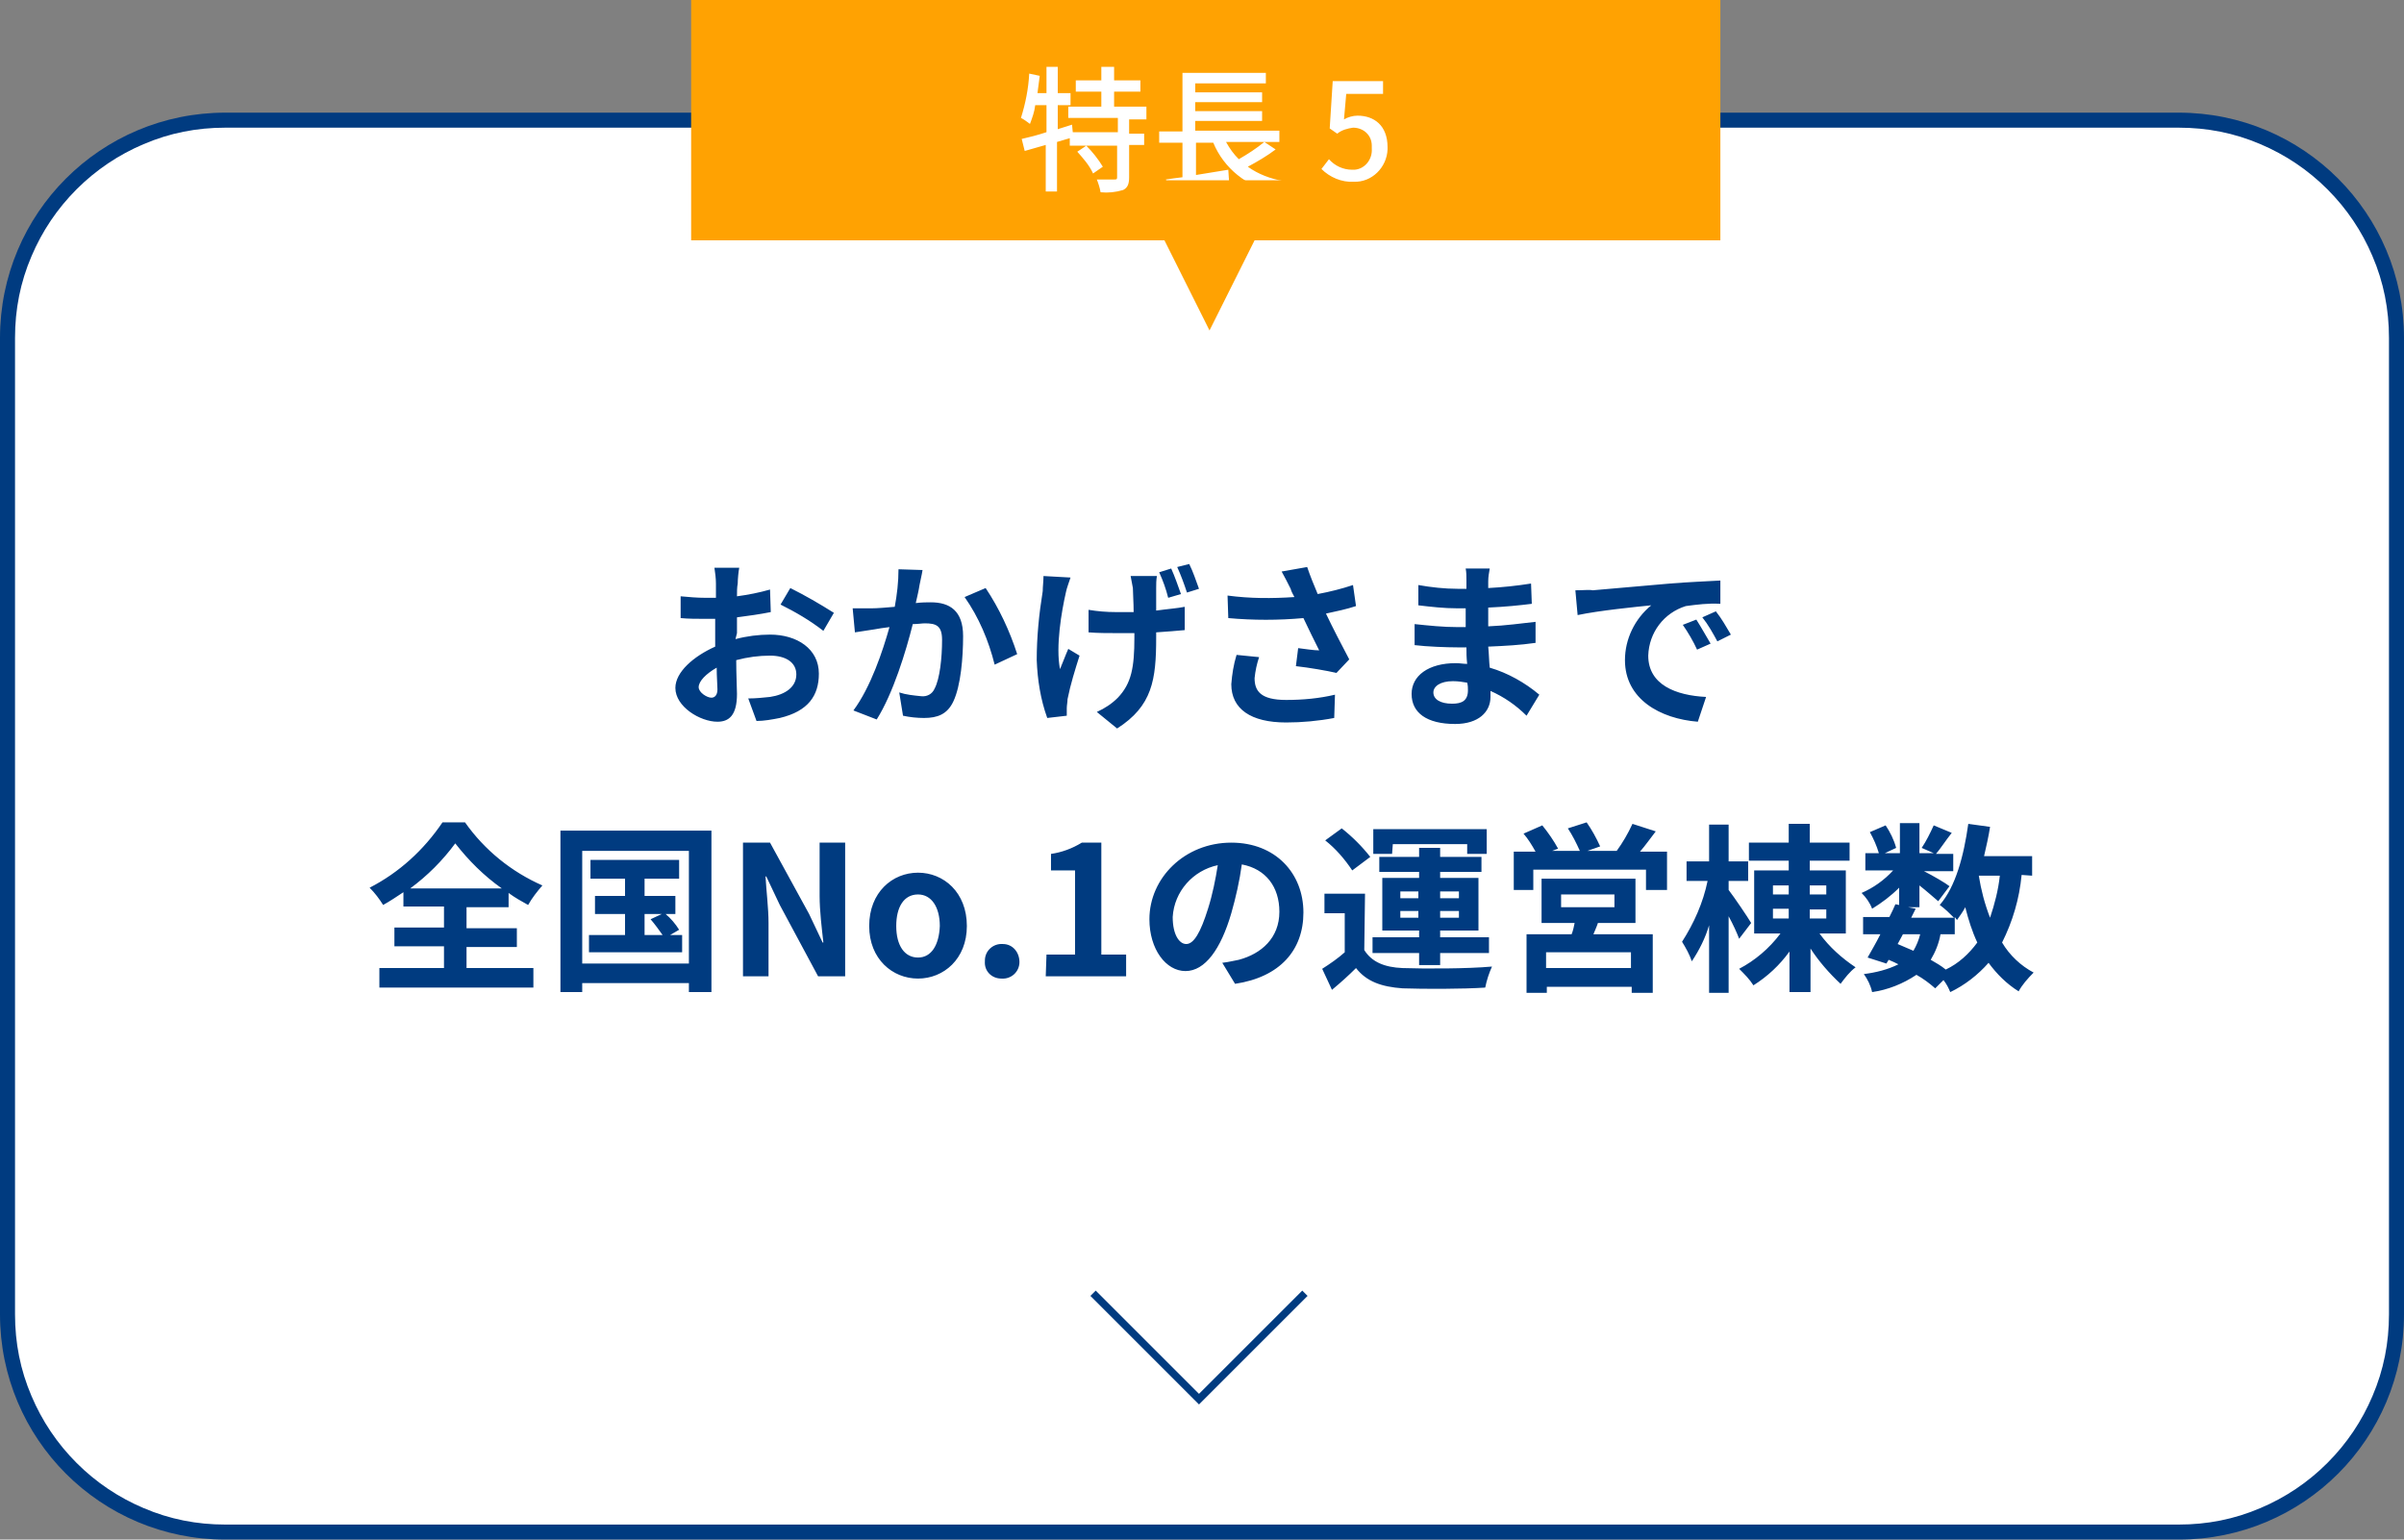 <?xml version="1.0" encoding="utf-8"?>
<!-- Generator: Adobe Illustrator 25.2.3, SVG Export Plug-In . SVG Version: 6.00 Build 0)  -->
<!DOCTYPE svg PUBLIC "-//W3C//DTD SVG 1.1//EN" "http://www.w3.org/Graphics/SVG/1.1/DTD/svg11.dtd">
<svg version="1.1" id="レイヤー_1" xmlns:x="http://ns.adobe.com/Extensibility/1.0/" xmlns:i="http://ns.adobe.com/AdobeIllustrator/10.0/" xmlns:graph="http://ns.adobe.com/Graphs/1.0/"
	 xmlns="http://www.w3.org/2000/svg" xmlns:xlink="http://www.w3.org/1999/xlink" x="0px" y="0px" width="320px" height="205px"
	 viewBox="0 0 320 205" style="enable-background:new 0 0 320 205;" xml:space="preserve">
<rect x="0" y="0" width="320" height="205" fill="#808080" stroke="none"/>
<style type="text/css">
	.st0{fill:#FFFFFF;}
	.st1{fill:#003B80;}
	.st2{fill:#FFA202;}
	.st3{fill:none;stroke:#003B80;}
</style>
<g id="グループ_2982" transform="translate(-800 -1318)">
	<g id="パス_312" transform="translate(800 1450)">
		<path class="st0" d="M290,72H30c-3.9,0-7.7-0.8-11.3-2.3c-3.5-1.5-6.6-3.6-9.2-6.2c-2.7-2.7-4.8-5.8-6.2-9.2C1.8,50.7,1,46.9,1,43
			V-87c0-3.9,0.8-7.7,2.3-11.3c1.5-3.5,3.6-6.6,6.2-9.2c2.7-2.7,5.8-4.8,9.2-6.2c3.6-1.5,7.4-2.3,11.3-2.3h260
			c3.9,0,7.7,0.8,11.3,2.3c3.5,1.5,6.6,3.6,9.2,6.2c2.7,2.7,4.8,5.8,6.2,9.2c1.5,3.6,2.3,7.4,2.3,11.3V43c0,3.9-0.8,7.7-2.3,11.3
			c-1.5,3.5-3.6,6.6-6.2,9.2c-2.7,2.7-5.8,4.8-9.2,6.2C297.7,71.2,293.9,72,290,72z"/>
		<path class="st1" d="M30-115c-3.8,0-7.4,0.7-10.9,2.2c-3.3,1.4-6.3,3.4-8.9,6c-2.6,2.6-4.6,5.6-6,8.9C2.7-94.4,2-90.8,2-87V43
			c0,3.8,0.7,7.4,2.2,10.9c1.4,3.3,3.4,6.3,6,8.9c2.6,2.6,5.6,4.6,8.9,6C22.6,70.3,26.2,71,30,71h260c3.8,0,7.4-0.7,10.9-2.2
			c3.3-1.4,6.3-3.4,8.9-6c2.6-2.6,4.6-5.6,6-8.9c1.5-3.5,2.2-7.1,2.2-10.9V-87c0-3.8-0.7-7.4-2.2-10.9c-1.4-3.3-3.4-6.3-6-8.9
			c-2.6-2.6-5.6-4.6-8.9-6c-3.5-1.5-7.1-2.2-10.9-2.2H30 M30-117h260c16.6,0,30,13.4,30,30V43c0,16.6-13.4,30-30,30H30
			C13.4,73,0,59.6,0,43V-87C0-103.6,13.4-117,30-117z"/>
	</g>
	<path id="パス_14063" class="st1" d="M894.7,1410.9c-0.6,0-1.7-0.7-1.7-1.4c0-0.8,1-1.8,2.4-2.6c0,1.2,0.1,2.3,0.1,2.9
		C895.5,1410.6,895.1,1410.9,894.7,1410.9z M898.1,1402.3c0-0.7,0-1.4,0-2.1c1.5-0.2,3-0.4,4.5-0.7l-0.1-3c-1.4,0.4-2.9,0.7-4.4,0.9
		c0-0.6,0-1.2,0.1-1.7c0-0.6,0.1-1.6,0.2-2.1h-3.3c0.1,0.7,0.2,1.4,0.2,2.1c0,0.4,0,1.1,0,1.9c-0.5,0-0.9,0-1.4,0
		c-1.1,0-2.2-0.1-3.3-0.2l0,2.9c1,0.1,2.2,0.1,3.3,0.1c0.4,0,0.8,0,1.3,0v2c0,0.6,0,1.1,0,1.7c-2.9,1.3-5.3,3.4-5.3,5.5
		c0,2.5,3.3,4.5,5.6,4.5c1.5,0,2.6-0.8,2.6-3.7c0-0.8-0.1-2.6-0.1-4.5c1.5-0.4,3-0.6,4.5-0.6c2.1,0,3.5,0.9,3.5,2.5
		c0,1.7-1.5,2.7-3.5,3c-1,0.1-1.9,0.2-2.9,0.2l1.1,3c1,0,2.1-0.2,3.1-0.4c3.8-0.9,5.2-3,5.2-5.9c0-3.3-2.9-5.2-6.5-5.2
		c-1.5,0-3.1,0.2-4.6,0.6L898.1,1402.3z M903.9,1398.5c2,1,3.9,2.1,5.7,3.5l1.4-2.4c-1.9-1.2-3.8-2.3-5.8-3.3L903.9,1398.5z
		 M919.6,1393.8c0,1.7-0.2,3.4-0.5,5c-1.2,0.1-2.3,0.2-3.1,0.2c-0.8,0-1.7,0-2.5,0l0.3,3.2c0.7-0.1,2-0.3,2.6-0.4
		c0.5-0.1,1.2-0.2,2-0.3c-0.9,3.2-2.5,8-4.8,11.1l3.1,1.2c2.2-3.5,3.9-9.1,4.8-12.7c0.7,0,1.2-0.1,1.6-0.1c1.5,0,2.3,0.3,2.3,2.2
		c0,2.4-0.3,5.2-1,6.5c-0.3,0.7-1,1.1-1.8,1c-1-0.1-2-0.2-2.9-0.5l0.5,3.1c0.9,0.2,1.9,0.3,2.8,0.3c1.8,0,3.1-0.5,3.9-2.2
		c1-2.1,1.3-5.9,1.3-8.7c0-3.4-1.8-4.5-4.3-4.5c-0.5,0-1.2,0-2,0.1c0.2-0.9,0.4-1.7,0.5-2.4c0.1-0.6,0.3-1.3,0.4-2L919.6,1393.8z
		 M928.4,1397.5c1.9,2.7,3.2,5.8,4,9l3-1.4c-1-3.1-2.4-6.1-4.2-8.8L928.4,1397.5z M957.2,1397.1c-0.4-1.1-0.8-2.3-1.3-3.4l-1.6,0.5
		c0.5,1.1,0.9,2.2,1.2,3.4L957.2,1397.1z M938.9,1394.7c0,0.7-0.1,1.4-0.1,2c-0.5,3.1-0.8,6.1-0.8,9.2c0.1,2.6,0.5,5.2,1.4,7.7
		l2.6-0.3c0-0.3,0-0.7,0-1c0-0.4,0.1-0.8,0.1-1.2c0.4-2,1-3.9,1.6-5.8l-1.5-0.9c-0.4,0.9-0.8,2-1.1,2.7c-0.6-3,0.2-7.7,0.8-10.3
		c0.1-0.5,0.4-1.3,0.6-1.9L938.9,1394.7z M950.5,1394.7c0.1,0.5,0.2,1.1,0.3,1.6c0,0.7,0.1,1.9,0.1,3.2c-0.8,0-1.7,0-2.4,0
		c-1.2,0-2.4-0.1-3.6-0.3v3c1.2,0.1,2.6,0.1,3.7,0.1c0.8,0,1.6,0,2.4,0v0.6c0,4-0.4,6.1-2.2,8c-0.8,0.8-1.7,1.4-2.8,1.9l2.7,2.2
		c4.7-3,5.2-6.5,5.2-12.1v-0.7c1.4-0.1,2.8-0.2,3.8-0.3l0-3.1c-1,0.2-2.4,0.3-3.8,0.5v-3c0-0.5,0-1.1,0.1-1.6L950.5,1394.7z
		 M956.7,1393.5c0.5,1.1,0.9,2.2,1.3,3.4l1.6-0.5c-0.4-1.1-0.8-2.3-1.3-3.3L956.7,1393.5z M964.6,1405.2c-0.4,1.3-0.6,2.6-0.7,3.9
		c0,3.3,2.6,5.1,7.3,5.1c2.1,0,4.3-0.2,6.4-0.6l0.1-3.1c-2.1,0.5-4.3,0.7-6.5,0.7c-3.4,0-4.2-1.2-4.2-2.9c0.1-1,0.3-1.9,0.6-2.8
		L964.6,1405.2z M980.1,1395.9c-1.5,0.5-3.1,0.9-4.7,1.2c-0.5-1.2-1-2.4-1.4-3.6l-3.4,0.6c0.4,0.7,0.8,1.5,1.2,2.3
		c0.1,0.4,0.3,0.7,0.5,1.1c-3,0.2-5.9,0.2-8.9-0.2l0.1,3c3.3,0.3,6.7,0.3,10,0c0.7,1.5,1.5,3.1,2.1,4.3c-0.7,0-2-0.2-2.8-0.3
		l-0.3,2.4c1.8,0.2,4.1,0.6,5.4,0.9l1.7-1.8c-1-1.9-2.2-4.2-3.1-6.1c1.4-0.3,2.8-0.6,4-1L980.1,1395.9z M995.4,1409.9
		c0,1.4-0.8,1.8-2.1,1.8c-1.6,0-2.5-0.6-2.5-1.5c0-0.8,0.9-1.5,2.6-1.5c0.7,0,1.3,0.1,1.9,0.2
		C995.4,1409.3,995.4,1409.6,995.4,1409.9L995.4,1409.9z M1004.9,1410.5c-1.9-1.6-4.2-2.9-6.6-3.6c-0.1-0.9-0.1-1.9-0.2-2.8
		c2.3-0.1,4.2-0.2,6.3-0.5v-2.8c-1.9,0.2-3.9,0.5-6.3,0.6l0-2.5c2.3-0.1,4.2-0.3,5.8-0.5l-0.1-2.7c-1.9,0.3-3.8,0.5-5.7,0.6l0-0.9
		c0-0.6,0.1-1.1,0.2-1.7h-3.2c0.1,0.5,0.1,1.1,0.1,1.6v1.1H994c-1.7,0-3.5-0.2-5.2-0.5l0,2.7c1.7,0.2,3.4,0.4,5.2,0.4h1.1v2.5h-1.1
		c-1.9,0-3.8-0.2-5.7-0.4l0,2.8c1.6,0.2,4.3,0.3,5.7,0.3h1.2c0,0.7,0,1.4,0.1,2.2c-0.5,0-1-0.1-1.5-0.1c-3.7,0-5.9,1.7-5.9,4.1
		c0,2.5,2,4,5.8,4c3.1,0,4.7-1.6,4.7-3.6c0-0.2,0-0.5,0-0.8c1.8,0.8,3.4,1.9,4.8,3.3L1004.9,1410.5z M1025.8,1400.5l-1.8,0.7
		c0.7,1,1.4,2.2,1.9,3.3l1.8-0.8C1027.1,1402.7,1026.5,1401.6,1025.8,1400.5z M1028.4,1399.4l-1.8,0.8c0.8,1,1.4,2.1,2,3.2l1.8-0.9
		C1029.8,1401.5,1029.2,1400.4,1028.4,1399.4L1028.4,1399.4z M1009.7,1396.6l0.3,3.3c2.8-0.6,7.8-1.1,9.8-1.3
		c-2.2,1.8-3.5,4.5-3.5,7.3c0,5.2,4.7,7.8,9.7,8.2l1.1-3.3c-4-0.2-7.7-1.6-7.7-5.5c0.1-3.1,2.1-5.7,5-6.6c1.5-0.2,3-0.4,4.6-0.3
		l0-3.1c-1.7,0.1-4.3,0.2-6.7,0.4c-4.3,0.4-8.3,0.7-10.3,0.9C1011.6,1396.5,1010.7,1396.6,1009.7,1396.6L1009.7,1396.6z
		 M854.6,1436.3c2.3-1.7,4.3-3.7,6-6c1.8,2.3,3.8,4.3,6.2,6H854.6z M862.1,1444.1h6.7v-2.5h-6.7v-2.8h5.6v-1.9
		c0.8,0.6,1.7,1.1,2.6,1.6c0.5-0.9,1.2-1.8,1.9-2.6c-4.1-1.8-7.7-4.7-10.3-8.4h-3c-2.5,3.7-5.8,6.7-9.7,8.7c0.7,0.7,1.3,1.5,1.8,2.3
		c0.9-0.5,1.8-1.1,2.7-1.7v1.9h5.4v2.8h-6.6v2.5h6.6v2.9h-8.6v2.6H871v-2.6h-8.9V1444.1z M885.9,1439.7h2.2l-1.5,0.7
		c0.6,0.7,1.1,1.4,1.6,2.1h-2.4V1439.7z M889.2,1442.5l1.2-0.7c-0.5-0.8-1.1-1.5-1.8-2.1h1.3v-2.4h-4.1v-2.3h4.6v-2.5h-11.8v2.5h4.6
		v2.3h-4v2.4h4v2.8h-4.8v2.3h12.4v-2.3L889.2,1442.5z M877.5,1446.3v-15h14.2v15L877.5,1446.3z M874.6,1428.6v21.5h2.9v-1.2h14.2
		v1.2h3v-21.5L874.6,1428.6z M898.9,1448h3.4v-7.1c0-2-0.3-4.3-0.4-6.2h0.1l1.8,3.8l5.1,9.5h3.6v-17.8h-3.4v7.1c0,2,0.3,4.4,0.5,6.2
		h-0.1l-1.8-3.8l-5.2-9.5h-3.6V1448z M922.2,1448.3c3.4,0,6.5-2.6,6.5-7c0-4.5-3.1-7.1-6.5-7.1c-3.4,0-6.5,2.6-6.5,7.1
		C915.7,1445.7,918.8,1448.3,922.2,1448.3L922.2,1448.3z M922.2,1445.5c-1.8,0-2.9-1.6-2.9-4.2c0-2.5,1-4.2,2.9-4.2
		c1.8,0,2.9,1.7,2.9,4.2C925,1443.8,924,1445.5,922.2,1445.5L922.2,1445.5z M933.3,1448.3c1.3,0.1,2.4-0.9,2.4-2.2s-0.9-2.4-2.2-2.4
		c-1.3-0.1-2.4,0.9-2.4,2.2c0,0,0,0.1,0,0.1C931,1447.3,932,1448.3,933.3,1448.3C933.2,1448.3,933.3,1448.3,933.3,1448.3
		L933.3,1448.3z M939.2,1448h10.7v-2.9h-3.3v-14.9h-2.6c-1.3,0.8-2.7,1.3-4.1,1.5v2.2h3.2v11.2h-3.8L939.2,1448z M957.9,1443.7
		c-0.9,0-1.8-1.2-1.8-3.6c0.2-3.4,2.7-6.2,6-6.9c-0.3,1.9-0.7,3.9-1.3,5.8C959.8,1442.2,958.9,1443.7,957.9,1443.7L957.9,1443.7z
		 M964.4,1449c6-0.9,9.1-4.5,9.1-9.5c0-5.2-3.7-9.3-9.6-9.3c-6.2,0-10.9,4.7-10.9,10.2c0,4,2.2,6.9,4.8,6.9c2.6,0,4.7-2.9,6.1-7.7
		c0.6-2.1,1.1-4.3,1.4-6.5c3.2,0.6,5,3,5,6.3c0,3.5-2.4,5.6-5.4,6.4c-0.6,0.1-1.3,0.3-2.2,0.4L964.4,1449z M985.4,1430.4h9.9v1.3
		h2.6v-3.3h-15.1v3.3h2.5L985.4,1430.4z M986.4,1440.2v-0.9h2.4v0.9H986.4z M986.4,1436.7h2.4v0.9h-2.4V1436.7z M994.2,1436.7v0.9
		h-2.5v-0.9L994.2,1436.7z M994.2,1440.2h-2.5v-0.9h2.5V1440.2z M988.9,1446.5h2.8v-1.6h6.5v-2.1h-6.5v-0.9h5.1v-7h-5.1v-0.8h5.5v-2
		h-5.5v-1.2h-2.8v1.2h-5.3v2h5.3v0.8H984v7h4.9v0.9h-6.2v2.1h6.2L988.9,1446.5z M982.4,1432.1c-1.1-1.4-2.4-2.7-3.8-3.8l-2.2,1.6
		c1.4,1.1,2.6,2.5,3.6,4L982.4,1432.1z M981.7,1437h-5.4v2.6h2.7v5.2c-0.9,0.8-1.9,1.5-3,2.2l1.3,2.8c1.2-1,2.2-1.9,3.2-2.9
		c1.4,1.8,3.4,2.5,6.2,2.7c2.9,0.1,8,0.1,11-0.1c0.2-1,0.5-1.9,0.9-2.8c-3.3,0.3-9,0.3-11.9,0.2c-2.4-0.1-4.1-0.8-5.1-2.4
		L981.7,1437z M1017.1,1446.9h-11.3v-2.1h11.3V1446.9z M1007.8,1437.1h7.1v1.7h-7.1V1437.1z M1017.7,1440.9v-5.9h-12.5v5.9h4.4
		c-0.1,0.5-0.2,1-0.4,1.5h-6v7.8h2.7v-0.8h11.3v0.8h2.8v-7.8h-7.9c0.2-0.5,0.4-0.9,0.6-1.5H1017.7z M1018.3,1431.4
		c0.7-0.8,1.4-1.8,2.1-2.7l-3.1-1c-0.6,1.3-1.3,2.5-2.1,3.6h-3.9l1.7-0.6c-0.5-1.1-1.1-2.2-1.8-3.2l-2.5,0.8c0.6,0.9,1.1,1.9,1.6,3
		h-3.7l0.8-0.3c-0.6-1.1-1.3-2.1-2.1-3.1l-2.5,1.1c0.6,0.7,1.1,1.5,1.6,2.4h-2.9v5.1h2.6v-2.7h15v2.7h2.8v-5.1L1018.3,1431.4z
		 M1033.1,1440.9c-0.4-0.7-2.3-3.5-3-4.4v-1.2h2.6v-2.6h-2.6v-4.9h-2.6v4.9h-3v2.6h2.8c-0.6,2.9-1.8,5.6-3.4,8.1
		c0.5,0.8,1,1.7,1.3,2.6c1-1.5,1.8-3.1,2.3-4.8v9h2.6V1440c0.6,1.1,1.1,2.2,1.4,3L1033.1,1440.9z M1036,1439h2.1v1.3h-2.1V1439z
		 M1036,1435.9h2.1v1.2h-2.1V1435.9z M1043.1,1435.9v1.2h-2.2v-1.2L1043.1,1435.9z M1043.1,1440.3h-2.2v-1.2h2.2V1440.3z
		 M1045.7,1442.3v-8.4h-4.8v-1.3h5.3v-2.4h-5.3v-2.5h-2.8v2.5h-5.3v2.4h5.3v1.3h-4.6v8.4h3.5c-1.5,2-3.4,3.6-5.5,4.7
		c0.7,0.7,1.4,1.4,1.9,2.2c1.9-1.2,3.5-2.7,4.8-4.5v5.4h2.8v-5.8c1.1,1.7,2.5,3.3,4,4.7c0.6-0.8,1.2-1.6,2-2.2
		c-1.8-1.2-3.5-2.7-4.8-4.5L1045.7,1442.3z M1060.2,1442.4v-2.3c0.1,0.1,0.2,0.3,0.3,0.4c0.4-0.6,0.8-1.1,1.1-1.7
		c0.4,1.6,0.9,3.2,1.6,4.7c-1.1,1.5-2.5,2.8-4.2,3.6c-0.6-0.5-1.3-0.9-2-1.3c0.6-1,1.1-2.2,1.3-3.4L1060.2,1442.4z M1053.3,1442.4
		h2.3c-0.2,0.8-0.5,1.5-0.9,2.2c-0.7-0.3-1.4-0.6-2.1-0.9L1053.3,1442.4z M1066.2,1434.6c-0.2,1.9-0.7,3.8-1.3,5.6
		c-0.7-1.8-1.2-3.7-1.5-5.6H1066.2z M1070.5,1434.6v-2.6h-6.4c0.3-1.3,0.6-2.6,0.8-3.9l-2.9-0.4c-0.6,4.3-1.7,8.4-3.8,10.8
		c0.7,0.5,1.3,1.1,1.9,1.7h-5.7l0.6-1.2l-1-0.2h1.5v-2.9c0.9,0.7,1.9,1.6,2.5,2.1l1.5-2c-0.5-0.4-2.2-1.4-3.4-2h3.9v-2.3h-2.3
		c0.6-0.7,1.3-1.8,2.1-2.8l-2.4-1c-0.5,1.1-1,2.1-1.6,3l1.6,0.7h-1.9v-4h-2.6v4h-2l1.5-0.7c-0.3-1.1-0.8-2.1-1.4-3l-2.1,0.9
		c0.5,0.9,0.9,1.8,1.2,2.8h-1.8v2.3h3.7c-1.2,1.3-2.6,2.3-4.2,3c0.6,0.6,1.1,1.3,1.4,2.1c1.3-0.8,2.5-1.7,3.6-2.8v2.3l-0.5-0.1
		c-0.2,0.5-0.5,1.1-0.8,1.7h-3.5v2.3h2.3c-0.6,1.2-1.2,2.2-1.7,3.1l2.5,0.8l0.3-0.5c0.5,0.2,0.9,0.4,1.3,0.6c-1.4,0.7-3,1.1-4.6,1.3
		c0.5,0.7,0.9,1.5,1.1,2.4c2.1-0.3,4.1-1.1,5.9-2.3c0.9,0.5,1.7,1.1,2.5,1.8l1.1-1.1c0.4,0.5,0.7,1.1,0.9,1.6
		c1.9-0.9,3.7-2.3,5.1-3.9c1.1,1.5,2.4,2.8,4,3.8c0.5-0.9,1.2-1.7,2-2.5c-1.7-0.9-3.2-2.3-4.2-4c1.4-2.8,2.3-5.8,2.6-9
		L1070.5,1434.6z"/>
	<path id="パス_539" class="st2" d="M892,1318h137v32H892V1318z"/>
	<path id="パス_14062" class="st0" d="M943.4,1338.2c0.8,0.9,1.6,1.8,2.1,2.9l1.3-0.9c-0.6-1-1.4-2-2.2-2.8L943.4,1338.2z
		 M952.6,1333.7v-1.5h-4.3v-2h3.5v-1.5h-3.5v-1.8h-1.7v1.8h-3.4v1.5h3.4v2h-4.4v1.5h6.6v1.9h-6l-0.1-1l-1.9,0.6v-3.2h1.7v-1.6h-1.7
		v-3.5h-1.5v3.5h-1.2c0.1-0.8,0.2-1.5,0.3-2.3l-1.4-0.3c-0.1,2-0.5,4-1.1,5.9c0.4,0.2,0.8,0.5,1.2,0.8c0.3-0.8,0.6-1.6,0.7-2.5h1.5
		v3.6c-1.2,0.4-2.4,0.7-3.3,0.9l0.4,1.6l2.8-0.8v6.2h1.5v-6.6l1.7-0.5v1h6.3v4.2c0,0.3-0.1,0.3-0.4,0.3c-0.3,0-1.3,0-2.3,0
		c0.2,0.5,0.4,1.1,0.5,1.7c1,0.1,2,0,3-0.3c0.6-0.3,0.8-0.8,0.8-1.7v-4.3h2v-1.5h-2v-1.9H952.6z M968.3,1336.9
		c-1.1,0.9-2.2,1.6-3.4,2.3c-0.7-0.7-1.2-1.4-1.7-2.3H968.3z M968.3,1336.9h2v-1.5h-11.2v-1.3h8.9v-1.3h-8.9v-1.2h8.9v-1.3h-8.9
		v-1.2h9.4v-1.4h-11.1v7.8h-3.1v1.5h3.1v4.6c-0.8,0.1-1.6,0.2-2.2,0.3l0.4,1.5c2.1-0.3,5.2-0.8,8-1.3l-0.1-1.5l-4.3,0.7v-4.3h2.3
		c1.4,3.4,4.5,5.9,8.2,6.6c0.3-0.6,0.6-1.1,1.1-1.5c-1.7-0.3-3.3-0.9-4.7-1.9c1.3-0.7,2.5-1.4,3.7-2.3L968.3,1336.9z M980.2,1342.2
		c2.4,0.1,4.4-1.9,4.5-4.3c0-0.1,0-0.2,0-0.3c0-2.9-1.8-4.2-4-4.2c-0.6,0-1.3,0.2-1.8,0.5l0.3-3.4h4.9v-1.7h-6.7l-0.4,6.3l1,0.7
		c0.6-0.5,1.4-0.7,2.1-0.8c1.4,0,2.5,1,2.5,2.4c0,0.1,0,0.3,0,0.4c0.1,1.4-0.9,2.7-2.3,2.8c-0.1,0-0.2,0-0.3,0
		c-1.2,0-2.3-0.5-3.1-1.4l-1,1.3C977,1341.6,978.6,1342.3,980.2,1342.2L980.2,1342.2z"/>
	<path id="多角形_10" class="st2" d="M961,1362l-10-20h20L961,1362z"/>
	<path id="パス_566" class="st3" d="M945.5,1490.2c3.5,3.5,14.1,14.1,14.1,14.1l14.1-14.1"/>
</g>
</svg>
